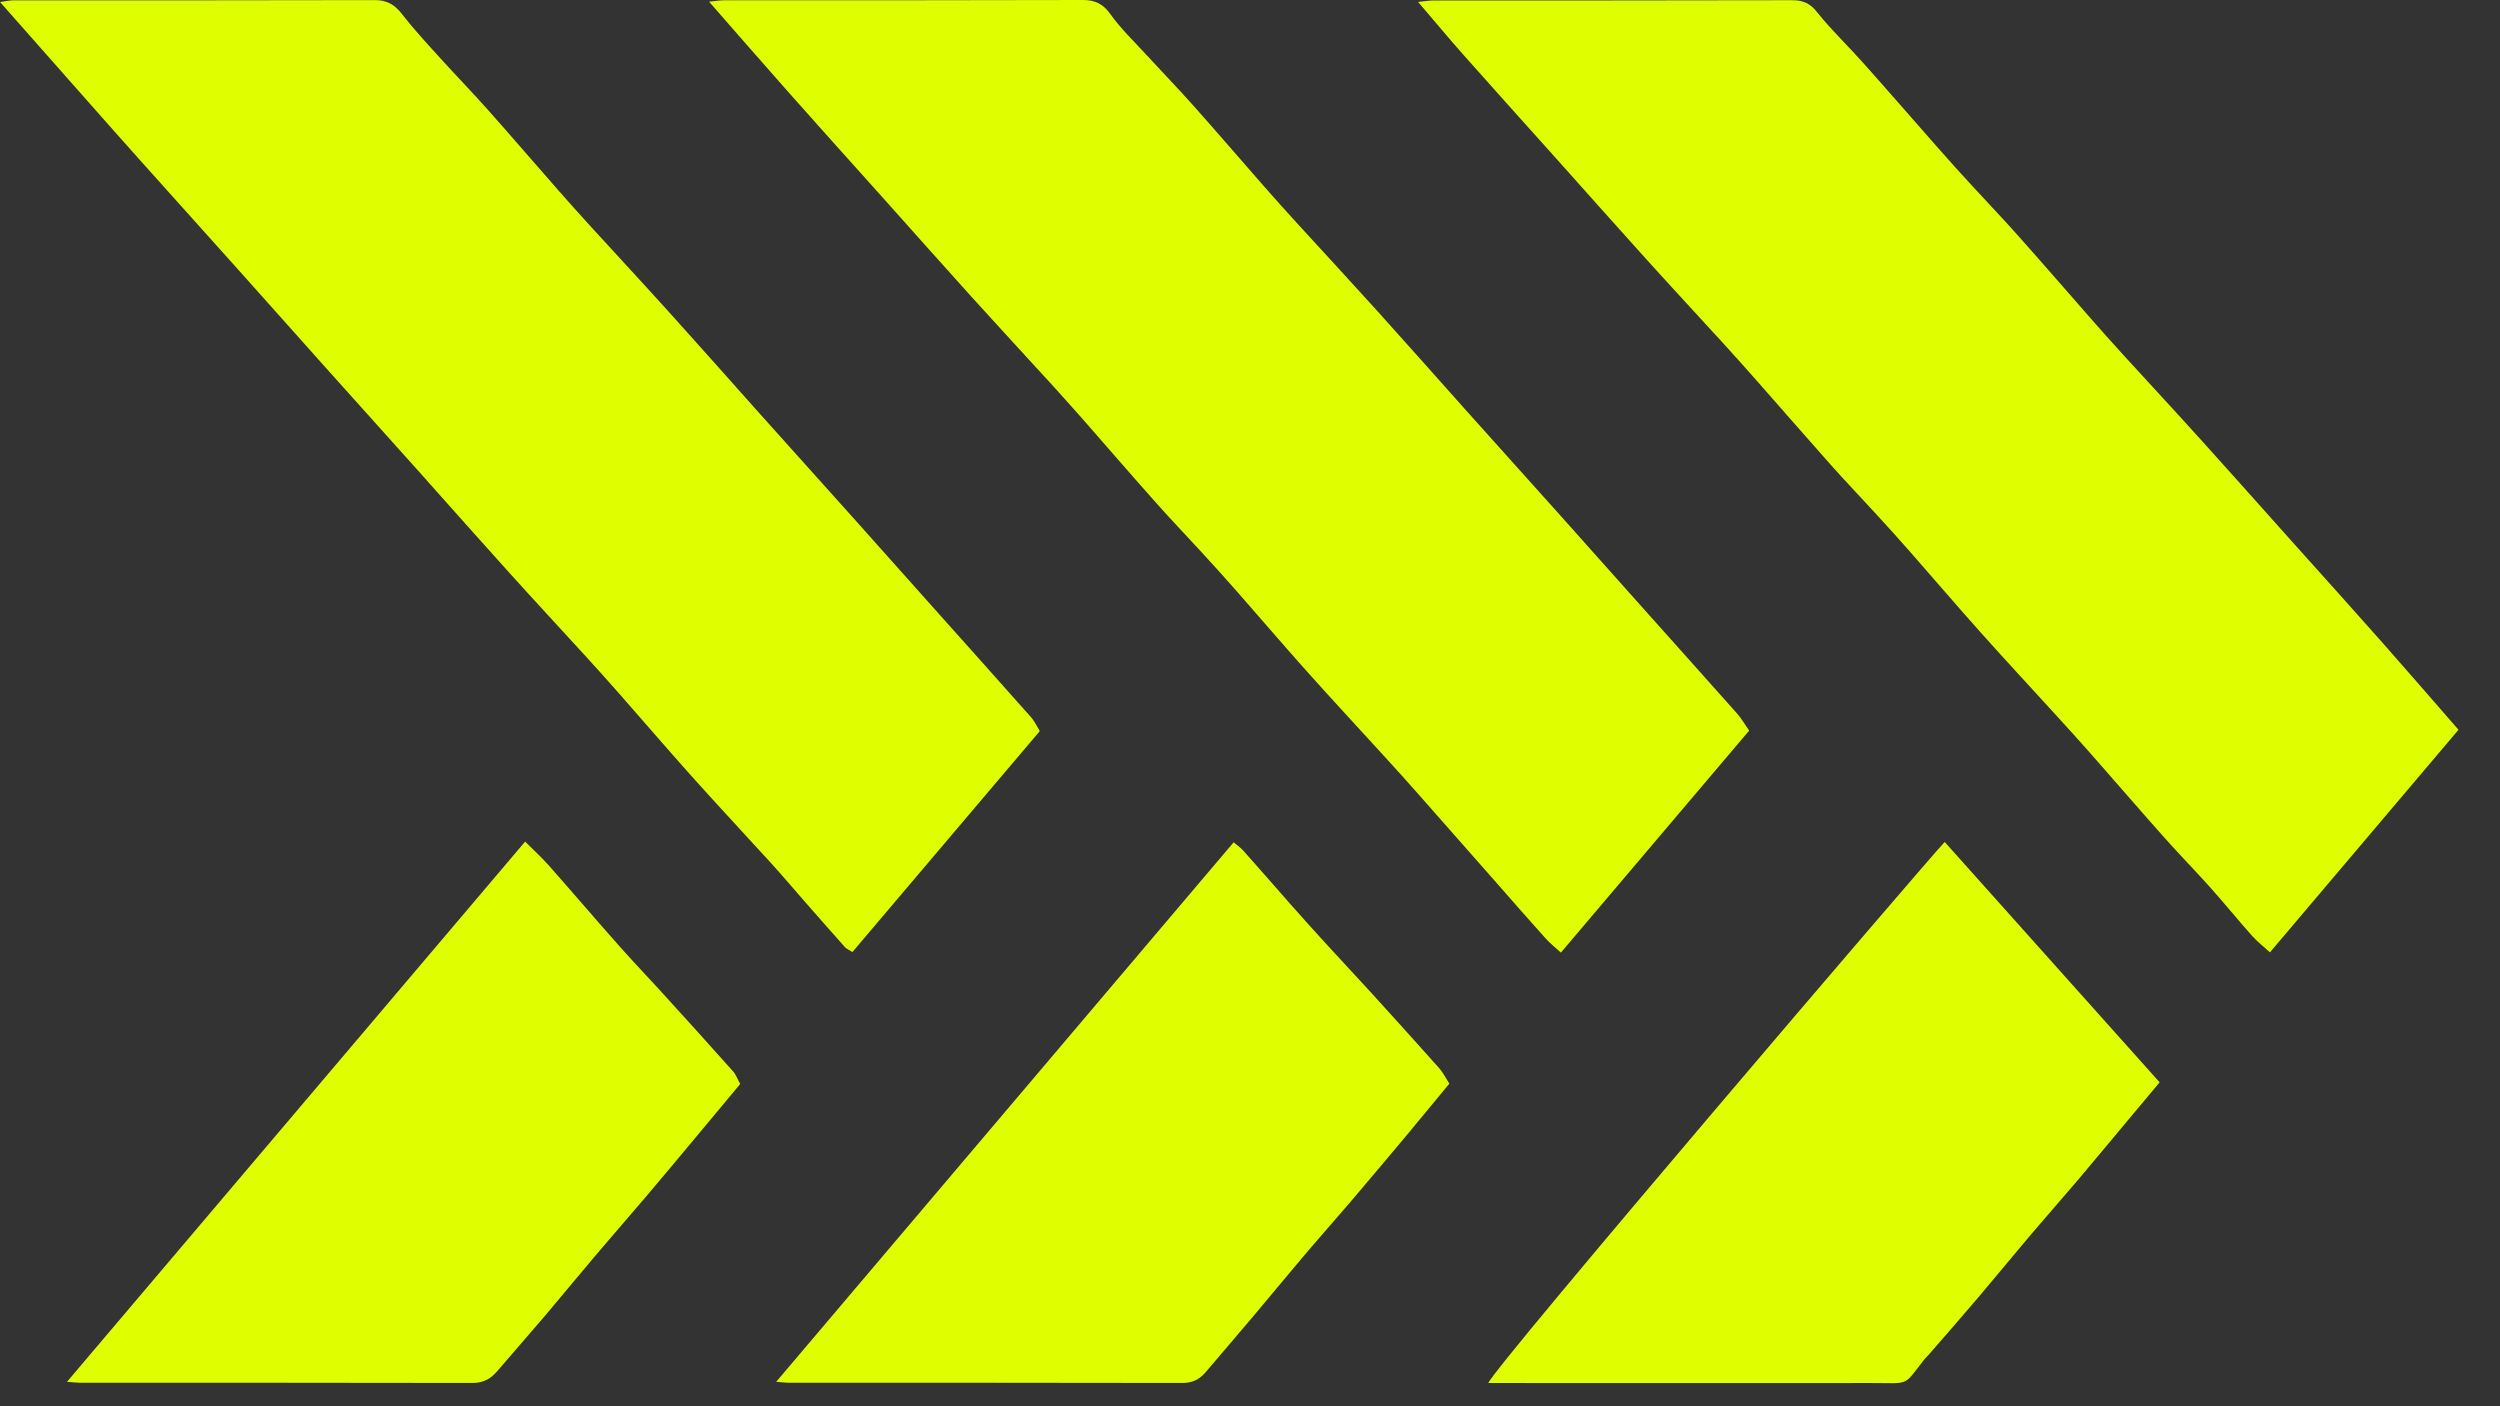 <svg fill="none" height="27" viewBox="0 0 48 27" width="48" xmlns="http://www.w3.org/2000/svg"><rect x="0" y="0" width="48" height="27" fill="#333333" stroke="none"/><g fill="#dfff00"><path d="m47.204 14.011c-1.205 1.423-2.399 2.831-3.621 4.274-.121-.11-.244-.205-.345-.319-.271-.304-.53-.623-.801-.927-.289-.322-.591-.631-.878-.953-.468-.525-.927-1.06-1.393-1.588-.218-.248-.438-.492-.661-.735-.49-.538-.986-1.071-1.47-1.613-.462-.516-.911-1.044-1.369-1.564-.21-.24-.424-.475-.639-.71-.292-.319-.591-.631-.878-.953-.476-.535-.945-1.076-1.418-1.612-.21-.238-.423-.476-.637-.711-.506-.554-1.017-1.104-1.519-1.661-.579-.64-1.151-1.287-1.727-1.93-.584-.651-1.169-1.301-1.749-1.955-.285-.322-.56-.651-.872-1.017.134-.013.218-.028.301-.028 2.291-0 4.583-0 6.874-.005.211-0.0.349.055.487.23.267.337.584.637.871.959.484.542.96 1.091 1.441 1.637.218.248.438.492.662.735.292.319.591.629.878.953.468.525.929 1.058 1.394 1.588.21.24.421.476.635.711.506.554 1.017 1.104 1.519 1.661.579.64 1.151 1.287 1.727 1.93.584.651 1.17 1.301 1.749 1.956.473.535.94 1.077 1.437 1.646z"/><path d="m33.582 14.03c-1.21 1.426-2.397 2.826-3.613 4.26-.11-.101-.214-.183-.301-.281-.326-.363-.648-.73-.97-1.098-.489-.554-.975-1.109-1.464-1.661-.218-.248-.438-.492-.661-.735-.49-.538-.986-1.071-1.47-1.612-.462-.516-.911-1.044-1.369-1.564-.218-.247-.438-.492-.662-.735-.292-.319-.591-.629-.878-.953-.468-.525-.927-1.058-1.392-1.588-.21-.238-.423-.476-.637-.711-.506-.554-1.016-1.104-1.519-1.661-.579-.64-1.151-1.287-1.727-1.93-.584-.651-1.169-1.301-1.749-1.955-.511-.576-1.016-1.158-1.556-1.774.131-.013.214-.027.3-.027 2.291-0 4.583.002 6.873-.005.241-0.0.393.074.536.276.197.276.446.514.676.765.3.326.609.645.904.976.461.517.911 1.042 1.369 1.564.21.24.423.476.637.711.506.554 1.016 1.104 1.519 1.661.571.632 1.135 1.271 1.703 1.907.599.669 1.198 1.336 1.798 2.004.56.626 1.118 1.255 1.678 1.881.582.653 1.167 1.303 1.747 1.957.082.093.143.202.23.326z"/><path d="m16.368 18.279c-.069-.044-.115-.06-.143-.091-.265-.296-.525-.596-.788-.894-.21-.24-.415-.483-.629-.718-.505-.555-1.017-1.102-1.519-1.662-.47-.524-.927-1.06-1.393-1.588-.21-.24-.423-.476-.637-.711-.506-.553-1.017-1.104-1.519-1.661-.571-.632-1.135-1.271-1.703-1.907-.599-.669-1.199-1.336-1.798-2.004-.56-.626-1.118-1.255-1.679-1.881-.606-.678-1.214-1.351-1.821-2.03-.356-.397-.71-.798-1.063-1.197-.549-.62-1.096-1.241-1.675-1.896.109-.014.18-.032.251-.032 2.313-0 4.628-0 6.942-.005.23-0.0.378.082.517.26.23.295.484.571.736.848.298.33.607.647.902.978.46.517.911 1.042 1.369 1.564.21.24.423.476.637.711.506.554 1.017 1.104 1.519 1.661.571.632 1.135 1.271 1.703 1.907.599.669 1.198 1.336 1.798 2.004.56.626 1.118 1.255 1.678 1.881.582.653 1.167 1.303 1.747 1.959.065.074.107.169.164.262-1.208 1.424-2.402 2.832-3.599 4.244z"/><path d="m37.34 16.168c1.37 1.531 2.738 3.061 4.125 4.613-.202.241-.388.465-.576.688-.328.391-.653.785-.983 1.175-.309.364-.625.721-.934 1.085-.33.39-.653.785-.984 1.175-.315.372-.639.74-.959 1.109-.022.025-.05.047-.071.074-.429.547-.273.465-1.028.467-2.325.003-4.649 0-6.973 0h-.382c.134-.336 8.437-10.049 8.76-10.385z"/><path d="m14.901 26.533c2.952-3.482 5.863-6.915 8.785-10.361.074.063.139.107.189.164.309.347.615.699.922 1.047.218.246.438.492.661.735.284.311.572.617.855.927.443.487.885.976 1.323 1.468.074.084.123.188.192.293-.279.338-.552.67-.826.998-.35.418-.7.834-1.053 1.249-.317.371-.642.736-.957 1.109s-.625.749-.94 1.123c-.3.356-.604.708-.905 1.063-.117.137-.252.205-.443.205-2.53-.006-5.059-.003-7.588-.005-.044 0-.088-.008-.21-.017z"/><path d="m10.085 16.161c.162.162.314.3.448.451.459.519.908 1.046 1.367 1.563.279.315.571.618.853.929.443.487.886.976 1.323 1.468.058.065.087.155.136.241-.278.333-.544.654-.814.976-.334.401-.669.803-1.006 1.2-.301.355-.609.705-.91 1.06-.337.397-.669.801-1.006 1.2-.309.363-.624.721-.934 1.083-.125.145-.267.222-.472.221-2.518-.006-5.037-.003-7.555-.005-.055 0-.11-.008-.229-.017 2.941-3.468 5.852-6.899 8.796-10.372z"/></g></svg>